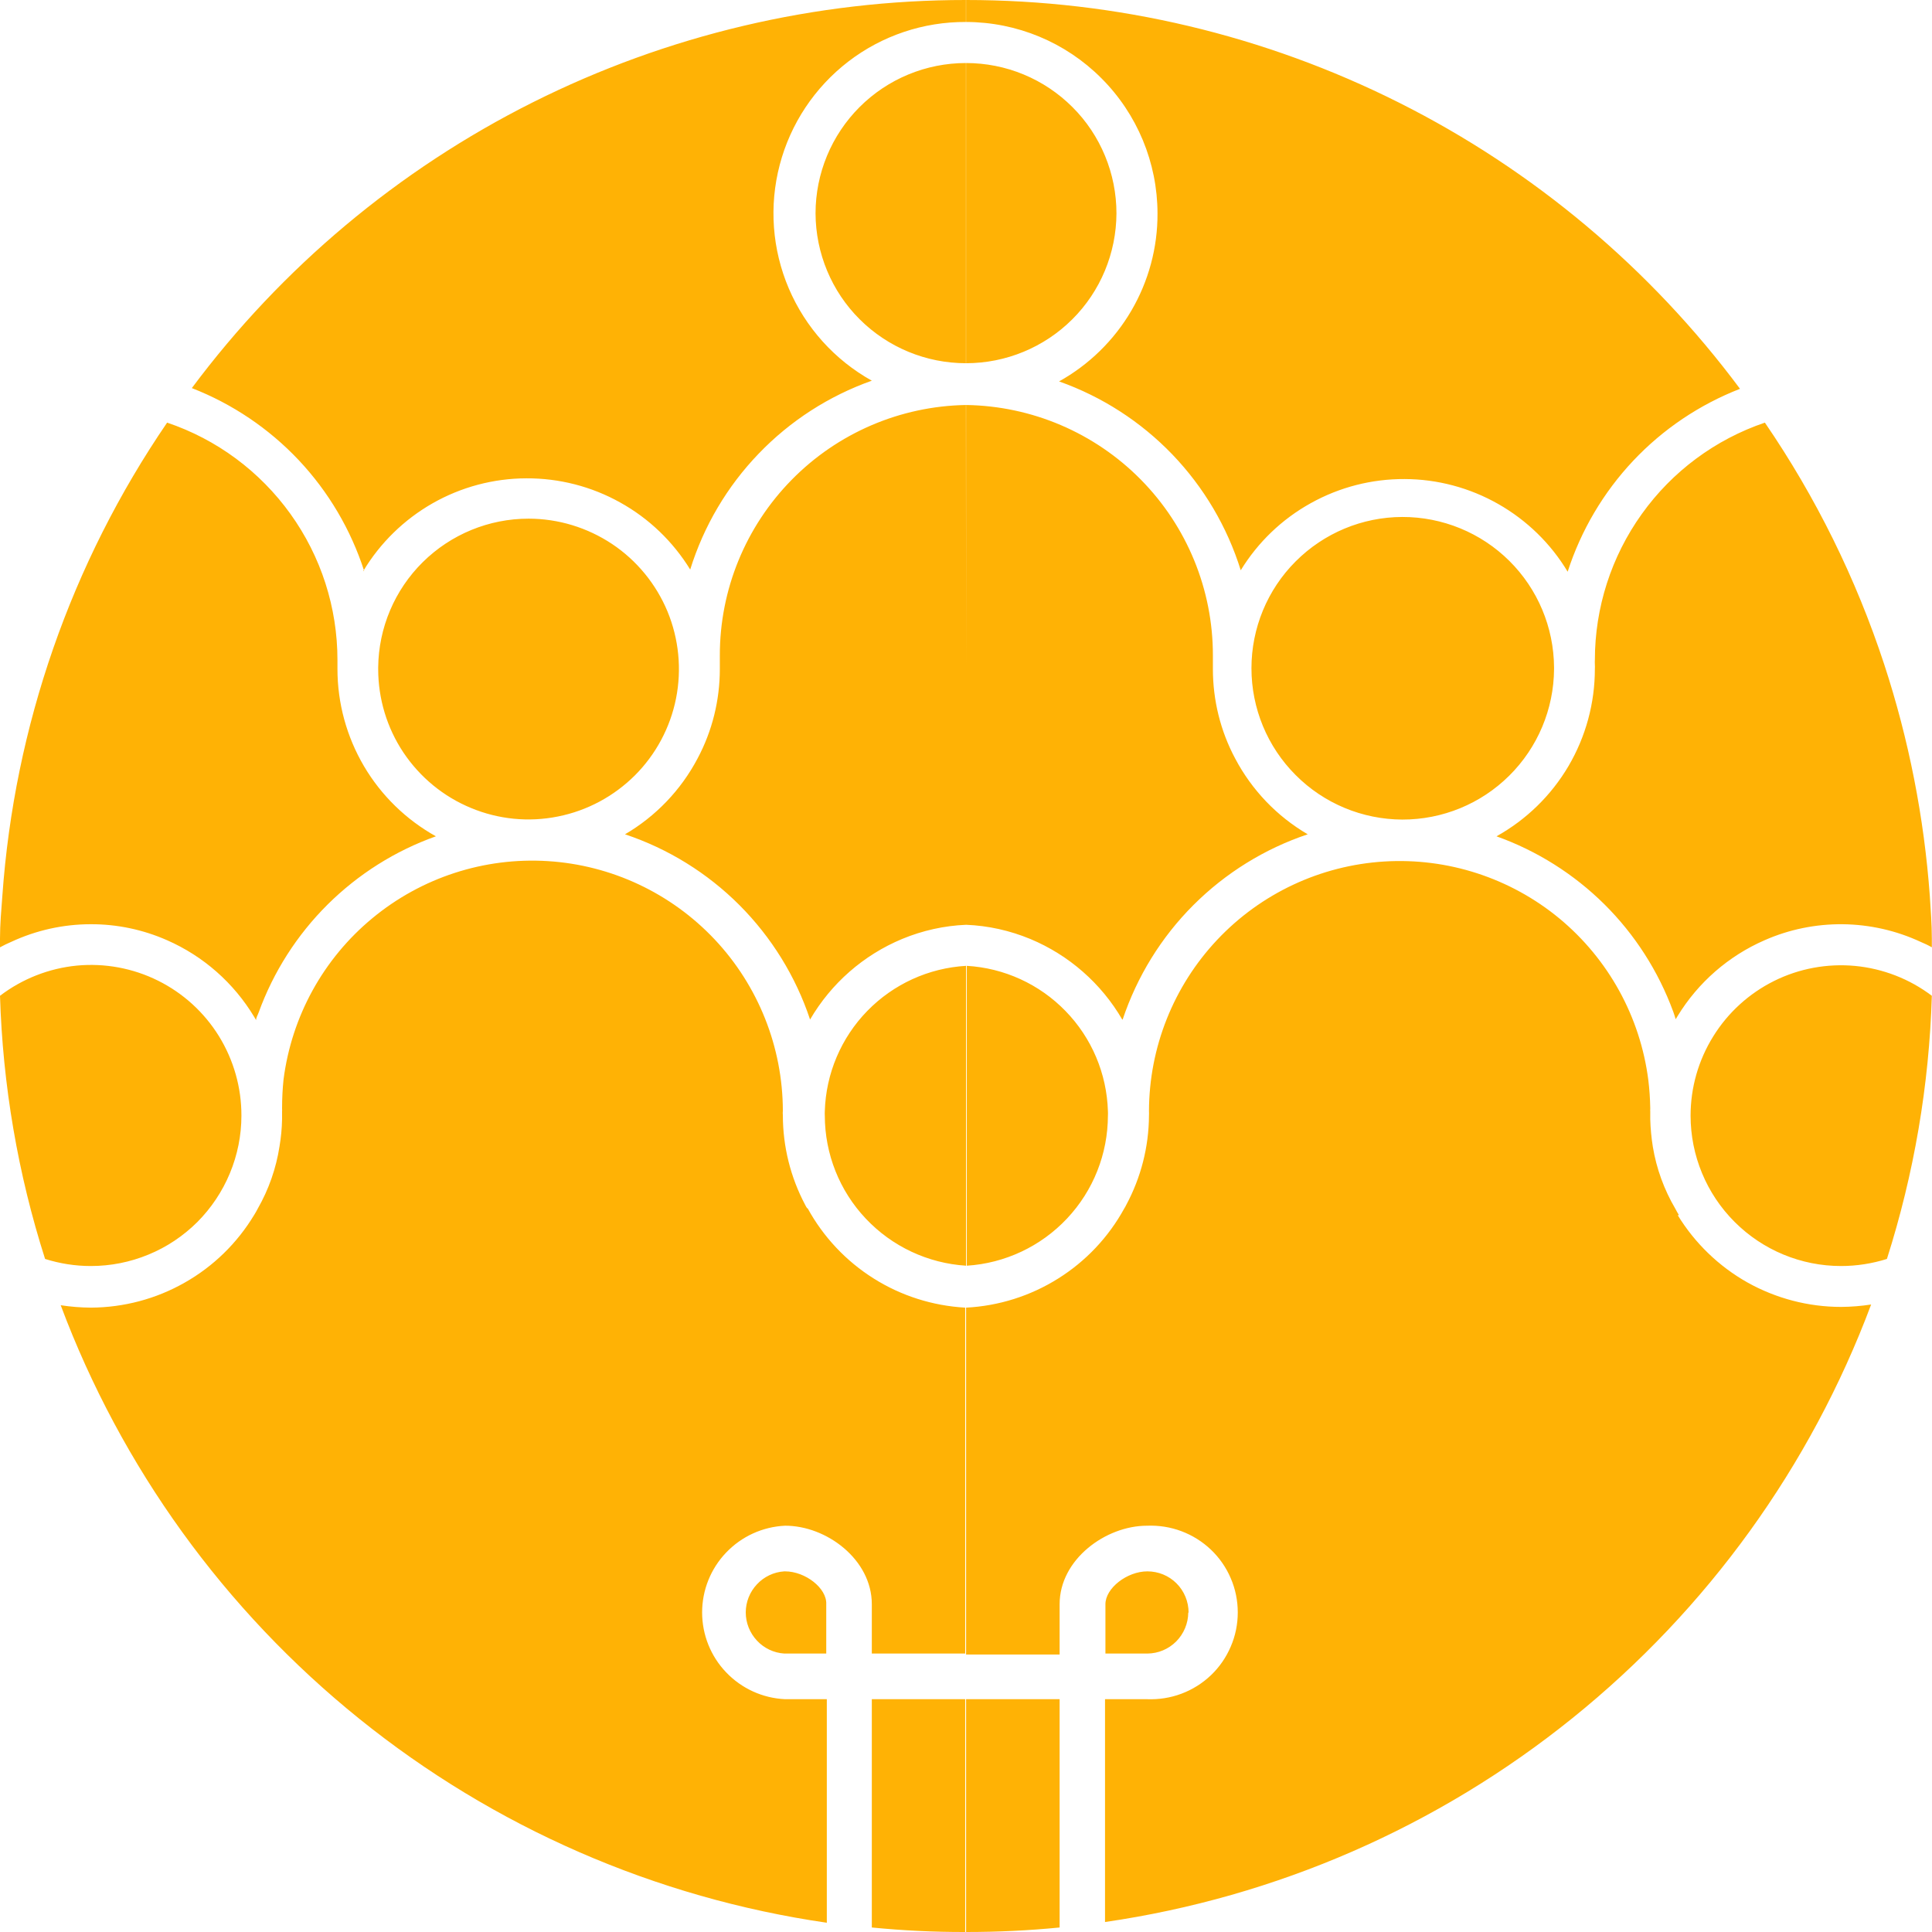 <svg width="24" height="24" viewBox="0 0 24 24" fill="none" xmlns="http://www.w3.org/2000/svg">
<g clip-path="url(#clip0_4_35475)">
<path d="M10.131 2.651C10.131 2.155 10.328 1.68 10.678 1.33C11.028 0.98 11.503 0.783 11.999 0.783V4.512C11.505 4.512 11.03 4.316 10.68 3.967C10.33 3.619 10.133 3.145 10.131 2.651ZM2.999 13.859C3 13.511 2.903 13.169 2.72 12.872C2.537 12.576 2.275 12.337 1.963 12.182C1.651 12.027 1.301 11.962 0.954 11.995C0.608 12.029 0.277 12.159 0 12.37C0.034 13.48 0.222 14.581 0.56 15.639C0.744 15.697 0.935 15.727 1.128 15.727C1.374 15.727 1.617 15.679 1.844 15.585C2.071 15.492 2.277 15.354 2.451 15.181C2.624 15.007 2.762 14.801 2.856 14.574C2.95 14.348 2.999 14.104 2.999 13.859ZM6.566 6.443C6.074 6.443 5.602 6.637 5.252 6.983C4.902 7.329 4.703 7.799 4.698 8.291V8.311C4.698 8.681 4.807 9.042 5.012 9.349C5.218 9.656 5.509 9.896 5.851 10.037C6.192 10.179 6.568 10.216 6.93 10.143C7.293 10.071 7.625 9.893 7.887 9.632C8.148 9.371 8.326 9.038 8.398 8.676C8.47 8.313 8.433 7.938 8.292 7.596C8.15 7.255 7.911 6.963 7.604 6.758C7.296 6.553 6.935 6.443 6.566 6.443ZM1.128 11.481C1.454 11.48 1.777 11.548 2.076 11.68C2.527 11.878 2.905 12.211 3.159 12.634L3.181 12.672C3.181 12.641 3.202 12.609 3.213 12.578C3.396 12.073 3.689 11.615 4.069 11.237C4.45 10.859 4.909 10.569 5.415 10.389C5.045 10.183 4.736 9.882 4.521 9.517C4.306 9.151 4.192 8.735 4.192 8.311V8.255V8.199C4.192 7.547 3.988 6.913 3.608 6.384C3.228 5.855 2.693 5.458 2.076 5.25C0.884 6.994 0.178 9.024 0.029 11.131C0.016 11.305 0 11.481 0 11.659C0 11.695 0 11.732 0 11.768C0.045 11.743 0.093 11.72 0.14 11.7C0.449 11.556 0.787 11.481 1.128 11.481ZM11.999 5.031C11.183 5.045 10.405 5.379 9.834 5.961C9.262 6.543 8.941 7.326 8.942 8.142C8.942 8.199 8.942 8.256 8.942 8.311C8.942 8.698 8.848 9.08 8.666 9.421C8.459 9.814 8.147 10.14 7.764 10.364C8.3 10.543 8.786 10.844 9.185 11.243C9.584 11.643 9.885 12.13 10.063 12.665C10.325 12.216 10.726 11.864 11.207 11.664C11.46 11.559 11.73 11.499 12.003 11.488L11.999 5.031ZM9.743 19.52C9.613 19.528 9.491 19.586 9.403 19.681C9.314 19.775 9.264 19.901 9.264 20.03C9.264 20.16 9.314 20.285 9.403 20.38C9.491 20.475 9.613 20.533 9.743 20.541H10.264V19.928C10.273 19.729 10.004 19.52 9.752 19.52H9.743ZM10.025 15.007C10.016 14.994 10.009 14.981 10.002 14.967C9.82 14.624 9.725 14.242 9.725 13.854C9.723 13.836 9.723 13.817 9.725 13.798C9.723 13.007 9.42 12.246 8.878 11.67C8.335 11.094 7.594 10.746 6.804 10.697C6.015 10.648 5.236 10.901 4.626 11.406C4.016 11.91 3.622 12.627 3.522 13.412C3.51 13.528 3.504 13.645 3.504 13.762V13.775C3.505 13.784 3.505 13.794 3.504 13.803V13.902C3.502 14.016 3.491 14.13 3.472 14.242C3.43 14.514 3.338 14.776 3.202 15.014C3.188 15.041 3.173 15.068 3.157 15.093C2.946 15.443 2.649 15.733 2.293 15.934C1.938 16.136 1.537 16.242 1.128 16.244C1.003 16.243 0.878 16.233 0.754 16.214C1.508 18.228 2.789 20.002 4.463 21.351C6.137 22.701 8.143 23.576 10.271 23.885V21.108H9.752C9.474 21.095 9.213 20.976 9.021 20.775C8.829 20.575 8.722 20.308 8.722 20.03C8.722 19.753 8.829 19.486 9.021 19.286C9.213 19.085 9.474 18.966 9.752 18.953C10.264 18.951 10.83 19.371 10.83 19.928V20.541H11.99V16.244C11.586 16.221 11.194 16.097 10.852 15.881C10.51 15.666 10.228 15.366 10.034 15.012L10.025 15.007ZM10.83 23.944C11.216 23.982 11.603 24.001 11.99 24V21.108H10.83V23.944ZM4.513 7.093C4.723 6.743 5.02 6.454 5.374 6.252C5.729 6.05 6.13 5.943 6.538 5.942C6.946 5.94 7.348 6.043 7.704 6.242C8.061 6.44 8.36 6.727 8.574 7.075C8.742 6.535 9.033 6.042 9.425 5.635C9.816 5.228 10.297 4.918 10.83 4.729C10.369 4.472 10.006 4.069 9.799 3.584C9.592 3.099 9.552 2.558 9.686 2.048C9.82 1.537 10.12 1.086 10.539 0.764C10.957 0.443 11.471 0.27 11.999 0.273V3.03233e-06C10.131 -0.001 8.289 0.434 6.619 1.271C4.95 2.108 3.499 3.324 2.383 4.821C2.886 5.017 3.339 5.322 3.71 5.715C4.08 6.108 4.358 6.579 4.524 7.093H4.513ZM10.246 13.803C10.245 13.821 10.245 13.84 10.246 13.859C10.247 14.335 10.428 14.792 10.755 15.138C11.081 15.484 11.526 15.693 12.001 15.723V11.998C11.536 12.025 11.098 12.225 10.773 12.559C10.448 12.893 10.26 13.337 10.246 13.803ZM13.869 2.651C13.869 2.406 13.821 2.163 13.727 1.936C13.633 1.709 13.496 1.503 13.322 1.33C13.149 1.157 12.943 1.019 12.716 0.925C12.489 0.831 12.246 0.783 12.001 0.783V4.512C12.495 4.512 12.97 4.316 13.32 3.967C13.67 3.619 13.867 3.145 13.869 2.651ZM21.001 13.859C21.001 14.354 21.198 14.83 21.549 15.18C21.899 15.53 22.374 15.727 22.87 15.727C23.063 15.727 23.256 15.697 23.44 15.639C23.777 14.581 23.965 13.48 23.998 12.37C23.721 12.16 23.39 12.032 23.044 11.999C22.698 11.967 22.349 12.031 22.038 12.186C21.727 12.341 21.465 12.579 21.282 12.875C21.098 13.171 21.001 13.511 21.001 13.859ZM19.305 8.291C19.302 7.793 19.102 7.317 18.749 6.967C18.396 6.617 17.918 6.421 17.42 6.422C16.923 6.423 16.446 6.622 16.095 6.974C15.743 7.326 15.546 7.804 15.546 8.301C15.546 8.799 15.743 9.276 16.095 9.628C16.446 9.981 16.923 10.179 17.42 10.181C17.918 10.182 18.396 9.986 18.749 9.635C19.102 9.285 19.302 8.809 19.305 8.311V8.291ZM19.812 8.199C19.811 8.217 19.811 8.236 19.812 8.255C19.813 8.274 19.813 8.293 19.812 8.311C19.812 8.735 19.699 9.151 19.484 9.517C19.269 9.882 18.96 10.183 18.59 10.389C19.093 10.569 19.55 10.857 19.93 11.233C20.309 11.609 20.601 12.065 20.785 12.566C20.796 12.598 20.807 12.629 20.816 12.661L20.839 12.623C21.094 12.205 21.471 11.876 21.92 11.68C22.226 11.545 22.557 11.478 22.891 11.481C23.225 11.485 23.555 11.559 23.858 11.7C23.906 11.72 23.953 11.742 23.998 11.768C23.998 11.732 23.998 11.695 23.998 11.659C23.998 11.481 23.984 11.305 23.973 11.131C23.902 10.153 23.712 9.187 23.407 8.255C23.057 7.188 22.558 6.176 21.924 5.25C21.308 5.459 20.773 5.856 20.395 6.385C20.016 6.914 19.812 7.548 19.812 8.199ZM13.946 12.665C14.125 12.13 14.425 11.643 14.824 11.244C15.223 10.845 15.71 10.543 16.245 10.364C15.862 10.14 15.55 9.814 15.343 9.421C15.161 9.08 15.067 8.698 15.067 8.311C15.067 8.256 15.067 8.199 15.067 8.142C15.068 7.325 14.746 6.54 14.172 5.958C13.598 5.376 12.819 5.043 12.001 5.031V11.488C12.275 11.499 12.544 11.559 12.798 11.664C13.278 11.864 13.68 12.216 13.941 12.665H13.946ZM14.765 20.032C14.765 19.896 14.711 19.765 14.615 19.669C14.519 19.573 14.389 19.52 14.253 19.52C14 19.52 13.732 19.729 13.732 19.928V20.541H14.253C14.388 20.54 14.516 20.486 14.611 20.391C14.706 20.295 14.76 20.166 14.761 20.032H14.765ZM20.857 15.095C20.841 15.07 20.826 15.043 20.812 15.016C20.672 14.778 20.577 14.517 20.532 14.245C20.514 14.132 20.503 14.018 20.5 13.904V13.805C20.499 13.796 20.499 13.787 20.5 13.778V13.762C20.498 13.647 20.49 13.531 20.476 13.417C20.376 12.632 19.981 11.915 19.372 11.41C18.762 10.906 17.983 10.653 17.194 10.702C16.404 10.751 15.662 11.099 15.12 11.675C14.578 12.251 14.275 13.011 14.273 13.803C14.274 13.821 14.274 13.84 14.273 13.859C14.271 14.247 14.173 14.629 13.989 14.971C13.982 14.985 13.975 14.999 13.966 15.012C13.771 15.368 13.488 15.668 13.144 15.883C12.8 16.099 12.407 16.223 12.001 16.244V20.553H13.163V19.928C13.163 19.371 13.736 18.953 14.248 18.953C14.394 18.947 14.54 18.97 14.676 19.021C14.812 19.072 14.937 19.15 15.043 19.251C15.148 19.351 15.232 19.472 15.289 19.606C15.347 19.74 15.376 19.885 15.376 20.03C15.376 20.176 15.347 20.32 15.289 20.454C15.232 20.588 15.148 20.71 15.043 20.81C14.937 20.911 14.812 20.989 14.676 21.04C14.54 21.091 14.394 21.114 14.248 21.108H13.727V23.876C15.855 23.567 17.861 22.692 19.535 21.342C21.209 19.993 22.49 18.219 23.244 16.205C23.121 16.224 22.997 16.234 22.872 16.235C22.464 16.235 22.063 16.13 21.707 15.931C21.352 15.731 21.054 15.443 20.841 15.095H20.857ZM12.001 24C12.394 24 12.78 23.982 13.163 23.944V21.108H12.001V24ZM14.379 2.651C14.381 3.076 14.268 3.494 14.053 3.861C13.838 4.228 13.528 4.531 13.156 4.738C13.689 4.927 14.17 5.237 14.562 5.644C14.954 6.052 15.245 6.545 15.413 7.084C15.626 6.736 15.925 6.449 16.282 6.251C16.639 6.052 17.04 5.949 17.448 5.951C17.856 5.952 18.257 6.059 18.612 6.261C18.967 6.463 19.264 6.752 19.474 7.102C19.64 6.588 19.918 6.117 20.288 5.724C20.658 5.331 21.112 5.026 21.615 4.83C20.5 3.332 19.05 2.114 17.381 1.276C15.711 0.437 13.869 7.31932e-05 12.001 3.03233e-06V0.273C12.632 0.274 13.236 0.525 13.681 0.971C14.127 1.416 14.378 2.021 14.379 2.651ZM13.763 13.859C13.764 13.84 13.764 13.821 13.763 13.803C13.749 13.337 13.562 12.894 13.237 12.56C12.913 12.226 12.475 12.025 12.01 11.998V15.723C12.484 15.693 12.93 15.483 13.255 15.137C13.581 14.791 13.762 14.334 13.763 13.859Z" fill="#FFB205"/>
</g>
<defs>
<clipPath id="clip0_4_35475">
<rect width="24" height="24" fill="white"/>
</clipPath>
</defs>
</svg>
